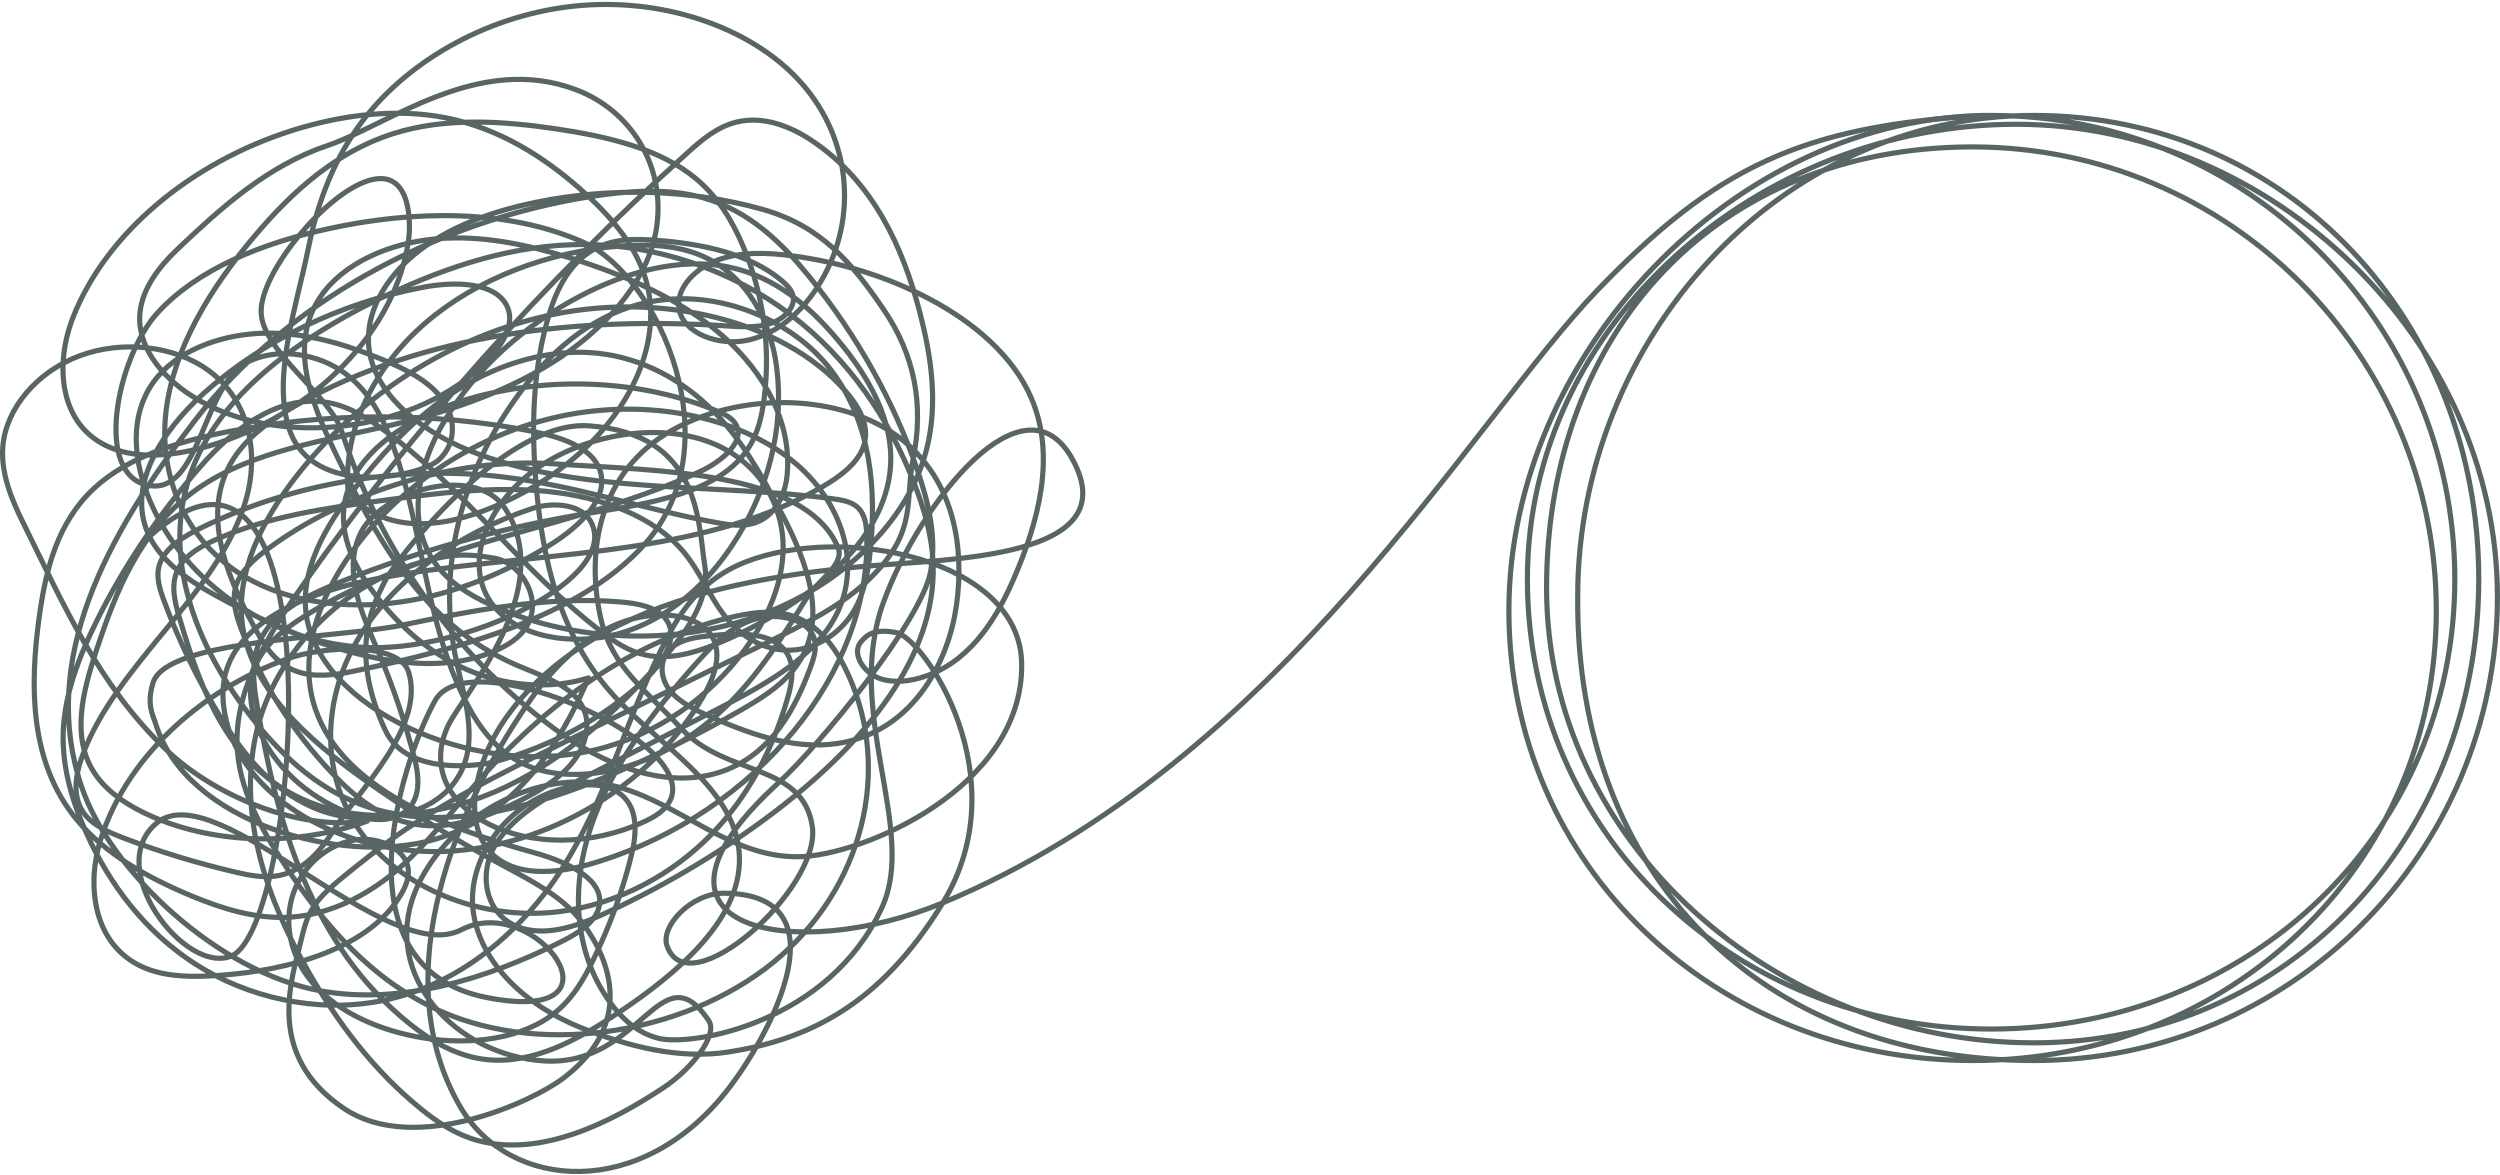 <svg xmlns="http://www.w3.org/2000/svg" width="630" height="296" viewBox="0 0 630 296" fill="none"><g clip-path="url(#clip0_264_75)"><path d="M37.66 135.178C85.831 92.508 75.689 233.603 58.318 240.91C46.673 245.809 25.859 218.603 39.513 207.382C54.628 194.957 97.467 244.043 116.254 234.301C135.041 224.559 159.76 258.758 122.516 251.349C85.273 243.94 100.25 193.594 109.643 176.546C119.037 159.498 191.499 193.352 162.875 206.816C134.25 220.28 102.775 203.942 113.007 182.694C116.58 175.273 140.729 148.253 127.156 127.954C119.686 116.783 95.448 123.63 90.594 134.94C86.467 144.554 91.239 154.655 95.213 163.964C99.009 172.855 102.111 181.975 104.493 191.251C105.733 196.079 106.196 202.205 101.162 205.165C97.156 207.522 91.752 206.463 87.531 204.758C76.92 200.473 68.655 192.606 64.954 183.266C62.781 177.785 62.202 171.538 65.178 166.096C67.605 161.657 72.13 158.191 76.84 155.228C106.009 136.867 144.466 133.539 176.383 118.841C182.059 116.228 188.372 110.872 185.135 106.484C184.108 105.092 182.306 104.249 180.54 103.52C162.306 95.974 140.149 94.676 120.022 99.976C104.883 103.962 89.677 113.132 86.969 126.022C85.09 134.964 89.637 143.725 95.488 151.055C101.209 158.221 108.439 164.721 117.642 168.722C126.845 172.723 138.211 173.997 148.313 170.832C141.12 187.671 129.679 205.818 109.296 211.6C86.209 218.148 46.817 207.447 39.157 182.17C38.579 180.266 36.859 177.574 38.582 172.021C41.998 161.017 85.265 160.886 101.223 157.558C119.419 153.763 138.093 150.129 156.429 151.698C160.611 152.055 165.141 152.882 167.524 155.673C171.434 160.258 167.261 166.853 162.537 171.273C152.369 180.785 139.109 188.032 124.696 191.949C120.768 193.017 102.465 195.618 97.08 184.009C87.198 162.711 95.007 150.796 96.925 146.588C98.868 142.328 126.527 105.749 148.417 107.312C176.561 109.322 175.85 131.465 177.618 142.663C179.025 151.58 172.349 160.237 165.617 167.662C154.928 179.451 142.92 190.904 127.55 198.258C112.18 205.611 92.801 208.267 77.593 201.983C57.738 193.777 50.587 173.801 45.248 155.791C43.966 151.469 42.748 146.671 45.321 142.592C47.181 139.645 50.702 137.65 54.226 136.058C67.334 130.14 82.188 128.026 96.718 126.081C110.414 124.247 124.328 122.475 137.904 123.836C151.48 125.197 164.904 130.106 172.465 139.315C176.431 144.145 178.602 149.89 182.341 154.85C186.079 159.809 192.181 164.166 199.406 163.843C205.785 163.557 211.499 159.577 214.611 154.834C217.723 150.09 218.668 144.672 219.242 139.388C220.975 123.412 219.531 106.639 209.54 93.412C199.549 80.184 179.23 71.68 160.661 76.798C148.134 80.251 138.506 89.043 131.439 98.392C116.028 118.783 110.032 143.664 115.005 166.578C117.283 177.072 121.431 188.837 113.913 197.937C106.481 206.933 90.293 208.358 79.126 203.577C67.96 198.798 60.88 189.506 55.243 180.19C49.642 170.933 44.974 161.26 41.298 151.296C40.212 148.351 39.209 145.197 40.227 142.145C41.611 137.998 46.309 135.161 50.824 132.953C73.816 121.704 101.152 117.112 126.776 120.193C145.399 122.432 162.797 128.523 181.135 131.794C183.85 132.278 186.721 132.696 189.444 132C195.363 130.487 197.934 124.576 198.375 119.512C199.508 106.52 192.7 93.96 182.226 84.754C171.751 75.548 157.884 69.395 143.458 64.936C132.805 61.644 121.417 59.176 109.858 60.194C98.298 61.212 86.494 66.263 80.732 74.821C72.604 86.893 78.384 101.345 84.3 113.686C94.322 134.59 105.928 157.012 129.851 167.467C136.114 170.205 143.532 172.395 146.589 177.697C149.218 182.258 147.679 188.063 144.053 192.412C140.429 196.763 135.025 199.888 129.508 202.522C122.358 205.934 114.298 208.777 106.347 207.956C96.898 206.981 89.634 201.086 83.852 194.997C73.556 184.152 65.692 171.686 60.742 158.362C59.431 154.838 58.324 151.044 59.549 147.39C60.713 143.917 63.833 141.063 67.104 138.615C86.462 124.131 114.558 115.136 139.755 116.896C164.952 118.656 202.807 118.404 211.17 137.924C213.02 142.24 205.929 146.388 203.309 150.62C197.329 160.277 191.261 170.044 182.676 178.309C174.091 186.574 162.58 193.31 149.803 194.848C144.348 195.505 138.689 195.173 133.808 193.32C125.817 190.286 120.883 183.641 117.448 176.926C107.1 156.693 106.679 133.584 99.091 112.428C96.636 105.58 93.235 98.712 86.864 94.019C80.493 89.328 70.498 87.373 62.738 91.056C51.099 96.58 50.592 124.22 37.852 122.386C23.3 120.289 29.409 90.099 39.663 78.874C49.917 67.648 66.23 61.281 82.441 57.708C104.131 52.925 127.928 52.54 147.019 61.068C166.11 69.597 184.869 112.313 162.392 137.214C145.707 155.697 115.445 163.606 89.15 169.137C84.348 170.147 79.141 170.777 74.742 169.184C69.344 167.23 66.487 162.469 64.077 158.017C56.662 144.316 49.974 127.732 59.722 114.308C63.441 109.187 69.173 105.24 75.135 101.86C106.647 83.996 146.251 79.721 183.226 82.139C186.836 82.376 190.592 82.653 194.046 81.552C197.501 80.454 200.507 77.491 199.85 74.556C199.523 73.093 198.37 71.888 197.142 70.835C189.157 63.994 177.113 61.443 165.438 60.556C161.182 60.233 156.725 60.114 152.676 61.486C144.71 64.186 140.732 71.672 138.589 78.539C134.13 92.835 133.881 107.646 135.102 122.137C136.686 140.951 141.062 160.228 154.416 175.017C166.053 187.905 184.723 198.14 186.247 214.521C187.766 230.851 171.272 244.978 155.371 255.518C145.788 261.87 134.493 268.242 122.704 267.027C115.157 266.25 108.759 262.415 103.384 258.124C78.229 238.041 69.871 207.469 64.866 178.284C63.841 172.31 62.979 165.927 66.122 160.299C69.83 153.66 78.184 149.676 86.145 146.511C106.181 138.545 127.348 132.72 148.924 129.235C163.531 126.875 180.551 124.384 188.147 113.585C190.941 109.615 191.972 105.028 192.55 100.539C194.231 87.456 192.415 74.221 187.272 62.07C184.608 55.778 180.975 49.672 175.35 44.992C166.269 37.441 153.04 34.388 140.167 32.481C126.654 30.48 112.265 29.505 99.097 33.674C84.601 38.264 73.524 48.472 64.513 59.061C53.123 72.445 43.793 87.538 41.852 103.514C39.91 119.49 46.451 136.431 61.831 145.415C72.815 151.83 87.316 153.648 100.997 151.689C114.677 149.73 127.579 144.233 138.845 137.18C146.255 132.54 153.77 125.322 151.099 118.267C148.937 112.557 141.134 110.08 134.088 108.688C109.162 103.763 82.53 103.827 57.013 108.874C44.785 111.292 32.217 115.162 23.718 123.047C14.374 131.717 11.543 143.695 9.95 155.008C7.433 172.884 7.428 192.153 19.345 206.563C26.41 215.105 37.075 221.121 48.281 225.778C56.075 229.017 64.614 231.737 73.521 231.095C83.543 230.373 92.786 225.429 99.968 219.326C107.151 213.224 112.652 205.952 118.609 199.018C135.172 179.74 157.035 162.019 184.178 155.576C188.692 154.504 193.491 153.762 197.915 154.723C205.238 156.315 209.787 162.126 212.722 167.873C224.672 191.276 218.917 221.281 197.011 240.693C175.104 260.105 137.77 266.762 110.86 254.742C93.375 246.933 81.591 232.794 72.044 218.361C65.814 208.945 60.164 198.85 59.751 187.902C59.2 173.238 68.049 159.15 77.212 146.17C104.422 107.623 136.734 71.406 173.333 38.425C176.896 35.215 180.783 31.887 185.783 30.718C192.473 29.155 199.274 31.9 204.491 35.368C220.049 45.707 227.521 62.304 231.789 78.691C234.713 89.922 236.425 101.68 233.516 113.165C228.827 131.672 211.729 147.938 190.543 155.38C169.357 162.82 144.765 161.599 125.181 153.095C120.006 150.848 115.076 148.062 111.531 144.234C101.847 133.776 104.731 118.095 112.195 105.758C119.865 93.08 131.89 82.093 146.403 74.507C157.628 68.639 171.196 64.743 183.626 67.286C195.377 69.69 204.166 77.392 211.011 85.525C218.892 94.89 225.22 105.859 224.408 117.568C223.101 136.453 203.727 151.988 183.244 161.129C176.803 164.002 169.438 166.536 162.605 165.046C158.414 164.13 154.98 161.799 151.827 159.399C131.206 143.705 117.009 122.794 95.761 107.678C91.751 104.826 87.304 102.119 82.015 101.346C69.548 99.525 58.234 108.713 50.56 117.513C39.979 129.647 31.146 142.793 24.332 156.55C19.895 165.508 16.277 174.883 15.933 184.399C15.61 193.311 18.181 202.029 21.908 210.219C27.686 222.918 36.524 234.836 49.404 243.05C62.282 251.264 79.539 255.42 95.944 252.239C117.457 248.069 133.835 232.382 143.572 215.754C153.31 199.126 158.043 180.982 166.512 163.929C169.98 156.946 174.941 146.71 187.857 141.622C212.327 131.982 257.14 140.744 257.463 167.299C257.845 198.657 217.115 215.624 201.424 215.895C184.118 216.194 171.991 202.848 155.854 198.35C134.742 192.466 111.586 207.124 104.499 224.983C96.267 245.728 114.683 265.97 137.125 267.352C161.596 268.86 166.524 239.293 178.566 257.147C181.118 260.93 174.041 269.526 167.393 273.963C153.868 282.991 136.181 291.715 120.35 287.401C114.749 285.875 110.099 282.717 105.934 279.327C94.077 269.679 85.185 257.759 77.962 245.271C67.279 226.797 59.97 205.94 64.47 185.183C68.971 164.427 87.795 144.195 112.789 140.175C116.782 139.534 120.847 140.025 124.642 140.664C132.453 141.977 140.371 155.862 126.919 162.976C105.733 174.177 73.765 160.806 53.958 149.847C46.804 145.888 40.017 140.897 37.166 134.114C32.186 122.264 40.623 108.761 51.324 99.129C66.122 85.809 85.861 76.289 106.844 72.351C114.638 70.889 124.677 71.075 127.689 77.002C129.904 81.363 126.883 86.543 123.206 90.437C105.619 109.06 69.93 113.546 48.424 99.836C40.492 94.78 34.288 86.966 35.309 78.465C36.003 72.691 39.921 67.354 44.626 62.889C55.492 52.575 67.309 41.791 82.497 36.692C97.894 31.522 120.535 13.243 145.237 22.639C158.819 27.806 167.523 41.434 165.546 56.704C163.871 69.634 153.937 81.42 141.573 89.807C129.209 98.194 114.233 103.43 99.06 107.031C82.034 111.07 63.629 113.543 49.89 123.093C35.387 133.174 29.208 148.999 24.278 163.938C20.886 174.218 17.86 185.657 23.745 194.721C27.003 199.739 32.673 203.362 38.791 205.969C54.948 212.855 75.248 213.208 92.565 206.907C74.646 209.533 53.55 200.073 42.026 189.061C24.737 172.54 16.061 152.404 5.972 132.025C2.921 125.864 0.189 119.35 0.713 112.56C1.456 102.936 9.341 93.63 20.14 89.633C30.939 85.635 44.099 87.149 52.561 93.364C63.058 101.072 65.369 114.45 61.922 126.171C58.475 137.893 50.196 148.373 41.904 158.475C33.612 168.578 25.015 178.82 20.775 190.393C18.945 195.388 18.084 201.103 21.427 205.296C23.726 208.18 27.63 209.841 31.435 211.288C40.418 214.701 49.744 217.54 59.314 219.774C62.836 220.596 66.557 221.34 70.214 220.648C76.752 219.412 81.043 214.097 84.144 209.104C90.247 199.283 107.283 183.075 102.954 169.313C100.562 161.714 81.335 162.796 72.447 166.003C49.512 174.279 31.365 191.927 25.267 211.888C21.564 224.008 23.858 239.124 37.132 244.181C42.641 246.281 49.083 246.226 55.27 245.794C73.132 244.548 93.183 238.934 101.094 225.329C102.23 223.375 103.082 221.243 102.892 219.132C102.444 214.147 95.863 210.833 89.835 211.62C83.806 212.408 78.741 216.386 75.916 220.948C70.595 229.544 72.333 240.188 78.787 247.71C85.242 255.232 95.807 259.819 106.901 261.588C118.45 263.43 131.908 261.983 140.42 254.744C144.583 251.203 147.167 246.635 149.396 242.092C153.599 233.527 156.846 224.674 159.079 215.69C160.518 209.904 161.016 202.888 155.479 199.498C151.924 197.321 146.881 197.44 142.48 198.534C127.12 202.349 117.424 217.012 119.29 229.94C121.155 242.868 132.613 253.505 146.584 259.054C157.952 263.568 170.983 267.073 183.63 265.095C203.543 261.978 221.782 253.401 237.598 227.504C256.841 196 232.905 160.774 225.832 159.406C220.683 158.41 218.517 159.734 216.864 161.87C214.735 164.625 217.34 168.849 220.549 170.48C223.758 172.114 227.999 171.922 231.707 170.882C243.917 167.456 250.731 156.577 255.165 146.53C261.798 131.496 266.163 114.825 259.865 100.247C255.318 89.721 245.549 81.347 234.268 75.357C223.811 69.805 211.892 66.069 199.439 64.441C193.356 63.645 186.862 63.386 181.05 65.46C175.237 67.536 170.395 72.528 171.078 77.614C171.929 83.951 181.13 87.422 188.682 85.674C196.234 83.926 201.949 78.478 205.74 72.723C216.582 56.265 214.73 35.246 201.896 20.853C189.069 6.464 166.146 -0.893 144.073 1.607C122 4.107 101.418 16.096 90.013 32.308C83.376 41.742 79.737 52.349 77.611 62.965C74.84 76.806 68.42 95.04 72.96 108.317C78.896 125.679 105.809 120.21 110.577 115.887C115.182 111.71 114.831 105.067 111.402 100.491C107.973 95.918 102.16 93.008 96.335 90.593C87.286 86.84 77.445 83.85 67.111 83.956C56.776 84.063 45.843 87.721 39.758 94.905C33.018 102.862 33.399 113.372 36.364 122.402C43.218 143.287 64.337 160.999 90.543 163.063C116.75 165.128 157.54 145.349 148.614 131.004C146.032 126.855 138.861 126.559 134.1 128.143C115.186 134.438 98.512 146.473 89.792 161.784C81.071 177.094 80.919 195.583 90.823 209.576C100.728 223.569 120.932 232.202 140.877 229.739C155.832 227.893 169.554 220.243 179.233 210.313C188.913 200.384 194.846 188.324 198.433 176.091C199.694 171.791 200.547 166.874 197.441 163.471C193.607 159.269 185.918 159.524 179.412 160.158C175.862 160.503 172.006 160.968 169.412 163.095C165.966 165.921 166.241 170.734 168.766 173.932C171.293 177.13 175.496 179.082 179.591 180.86C189.924 185.344 201.667 189.531 213.322 186.934C230.301 183.153 239.011 166.892 241.03 152.52C243.067 138.018 240.438 122.383 228.793 112.035C214.418 99.261 187.906 98.079 169.527 108.33C151.148 118.582 147.432 138.674 151.453 156.104C154.234 168.158 162.854 173.993 171.711 183.599C182.955 195.795 202.454 192.113 204.716 208.401C206.869 223.899 173.324 254.036 168.06 238.247C166.449 233.414 174.198 225.016 182.559 225.091C212.811 225.359 194.584 259.947 183.813 274.047C161.89 302.746 128.323 300.182 115.929 278.819C98.316 248.458 111.877 207.731 133.457 176.656C140.815 166.061 152.159 155.152 166.582 154.978C171.193 154.923 176.004 156.203 178.603 159.247C182.46 163.765 180.252 170.247 177.232 175.465C165.418 195.881 141.229 212.439 114.452 214.43C87.677 216.421 60.366 201.387 56.598 179.591C55.971 175.969 55.967 172.199 57.155 168.596C61.435 155.617 79.076 148.856 94.866 145.852C132.712 138.654 174.565 141.378 206.949 122.84C211.769 120.081 216.541 116.524 217.808 111.852C219.127 106.99 216.298 102.198 212.859 98.325C197.018 80.488 166.779 73.746 139.852 79.152C112.923 84.559 89.643 100.695 74.499 120.263C65.939 131.321 59.555 144.179 61.023 156.882C62.921 173.297 77.309 186.197 92.12 196.708C102.857 204.325 114.208 211.357 126.087 217.744C133.5 221.732 141.346 225.649 146.179 231.782C152.707 240.065 161.021 256.985 142.167 271.543C133.939 277.896 104.361 291.128 86.796 279.419C66.39 265.815 73.67 246.364 75.936 236.698C78.047 227.698 79.704 226.181 94.097 214.911C108.492 203.641 125.637 195.19 142.611 186.845C159.212 178.683 175.812 170.522 192.413 162.36C202.186 157.555 212.269 152.71 219.574 145.427C231.312 133.719 227.974 126.257 230.132 115.511C232.85 101.962 230.529 89.451 222.595 77.863C214.797 66.474 207.037 56.89 191.962 52.699C174.013 47.71 154.09 47.095 135.193 50.947C124.835 53.058 114.583 56.591 106.479 62.535C98.375 68.477 92.65 77.08 92.841 85.805C93.115 98.277 105.045 108.165 118.304 113.549C145.871 124.746 179.162 121.62 209.844 125.691C211.837 125.956 213.913 126.284 215.449 127.326C217.888 128.979 218.313 131.927 218.408 134.599C219.653 169.286 190.793 204.556 150.896 217.104C142.743 219.67 132.949 221.178 126.289 216.988C120.414 213.291 119.049 206.327 119.792 200.061C121.875 182.478 137.23 166.795 155.877 157.585C174.525 148.375 196.129 144.745 217.324 142.764C238.519 140.786 284.167 141.15 270.277 115.76C258.111 93.522 232.019 126.309 222.702 151.585C212.463 179.362 231.312 208.949 222.272 228.645C208.87 257.841 174.363 263.768 165.946 261.655C160.567 260.305 156.638 256.597 153.765 252.637C144.394 239.715 143.875 223.045 149.031 208.005C154.187 192.966 164.524 179.304 175.929 166.621C179.729 162.396 183.978 158.048 189.852 156.135C195.726 154.222 203.546 155.904 205.149 160.798C205.962 163.277 205.064 165.971 204.12 168.493C200.379 178.483 194.743 189.282 183.331 193.891C168.369 199.931 151.465 192.367 139.625 183.578C113.319 164.05 95.376 137.415 86.144 108.783C83.175 99.577 66.052 88.455 65.807 78.697C65.554 68.654 82.025 48.817 92.871 45.505C104.389 41.988 103.291 57.979 103.019 60.054C99.988 83.169 79.119 104.75 52.337 112.468C44.298 114.785 35.201 115.866 27.868 112.817C14.762 107.364 13.719 91.85 18.44 79.874C26.817 58.625 48.18 40.998 73.403 32.953C85.944 28.952 99.715 27.186 112.408 29.698C125.752 32.338 136.957 39.47 146.229 47.64C153.314 53.883 159.624 61.017 162.406 69.382C167.178 83.734 160.622 100.034 148.575 111.87C141.866 118.461 133.522 123.922 124.273 127.776C117.914 130.424 110.913 132.344 103.991 131.922C97.069 131.501 90.274 128.37 87.668 123.124C86.677 108.098 94.225 92.6 107.172 81.415C120.116 70.232 138.147 63.377 156.364 61.999C162.258 61.552 168.299 61.671 173.741 63.322C187.531 67.509 194.206 80.424 195.736 92.669C197.647 107.946 193.585 123.952 184.298 137.745C178.248 146.732 169.561 155.066 158.141 159.001C146.721 162.936 132.343 161.423 125.167 153.611C115.481 143.071 122.92 126.29 136.006 117.541C149.957 108.211 171.154 105.625 184.59 114.311C192.961 119.724 197.295 128.73 197.352 137.745C197.408 146.762 193.515 155.749 187.73 163.64C179.046 175.486 165.494 185.414 149.537 189.072C133.621 192.722 116.608 189.853 102.76 183.309C89.535 177.06 78.266 166.614 77.045 153.809C75.924 142.053 83.285 130.561 91.465 120.495C98.362 112.008 106.161 103.809 116.096 97.721C126.032 91.634 138.384 87.81 150.271 88.979C162.099 90.142 172.35 96.105 179.757 103.6C187.165 111.095 192.087 120.081 196.789 129.016C203.473 141.719 209.55 157.36 199.578 169.246C196.184 173.29 191.301 176.307 186.416 179.112C175.98 185.105 165.078 190.515 153.813 195.292C134.925 203.3 112.822 209.581 93.689 203.667C81.02 199.751 71.648 191.008 64.176 181.757C48.753 162.662 39.397 137.902 49.584 115.501C57.402 98.309 75.447 85.302 94.574 75.801C109.831 68.222 126.715 62.241 144.111 61.668C164.701 60.989 184.55 68.124 199.325 79.361C214.099 90.598 224.091 105.679 230.328 121.655C232.941 128.346 234.944 135.286 235.157 142.413C235.846 165.455 217.891 186.984 197.026 203.19C183.603 213.616 168.653 222.679 152.658 230.086C146.084 233.131 138.357 235.969 131.549 233.92C122.18 231.1 120.238 220.101 125.079 212.511C129.919 204.92 139.194 200.016 148.023 195.496C158.613 190.073 169.202 184.652 179.793 179.229C191.329 173.323 203.473 166.885 209.637 156.903C218.091 143.214 212.278 126.139 199.503 115.98C184.288 103.88 160.515 100.299 139.432 105.301C118.349 110.302 100.18 123.188 88.799 138.929C80.036 151.047 75.001 165.717 79.52 178.806C86.282 198.392 111.336 208.46 134.614 214.878C142.831 217.144 152.918 221.683 150.87 228.861C149.76 232.744 145.314 235.37 141.144 237.455C122.783 246.628 101.173 253.323 80.915 249.719C54.917 245.093 27.758 219.474 20.581 198.317C9.749 166.384 26.747 135.071 49.067 106.026C71.387 76.98 108.781 55.836 149.011 49.511C158.435 48.03 168.312 47.351 177.173 49.833C188.786 53.085 197.066 61.272 203.864 69.631C215.971 84.515 225.22 101.057 231.19 118.501C234.018 126.765 236.124 135.455 234.493 144.125C232.153 156.556 206.705 187.661 196.01 197.433C155.01 234.892 200.903 242.791 237.603 227.509C322.886 191.995 371.04 105.777 402.651 73.018C432.166 42.431 453.666 31.69 499.944 29.086" stroke="#596565" stroke-width="1.304" stroke-linecap="round" stroke-linejoin="round"></path><path d="M384.903 145.938C384.903 81.403 443.543 31.318 508.079 31.318C572.616 31.318 629.348 85.865 629.348 150.402C629.348 214.939 577.031 267.255 512.495 267.255C444.126 267.255 397.051 220.947 397.579 150.402C397.579 85.867 447.959 29.087 512.495 29.087C577.032 29.087 624.646 81.405 624.646 145.94C624.646 210.475 577.031 262.792 512.495 262.792C447.96 262.792 389.735 212.707 389.735 148.172C389.735 83.637 432.556 37.023 497.093 37.023C561.629 37.023 613.945 89.341 613.945 153.876C613.945 218.411 561.628 267.255 497.093 267.255C432.557 267.255 380.24 218.411 380.24 153.876C380.24 89.341 437.222 29.087 501.757 29.087C566.293 29.087 618.61 81.405 618.61 145.94C618.61 210.475 566.293 259.319 501.757 259.319C437.222 259.319 384.905 210.475 384.905 145.94L384.903 145.938Z" stroke="#596565" stroke-width="1.304" stroke-linecap="round" stroke-linejoin="round"></path></g><defs><clipPath id="clip0_264_75"><rect width="630" height="295.396" fill="white" transform="translate(0 0.472)"></rect></clipPath></defs></svg>